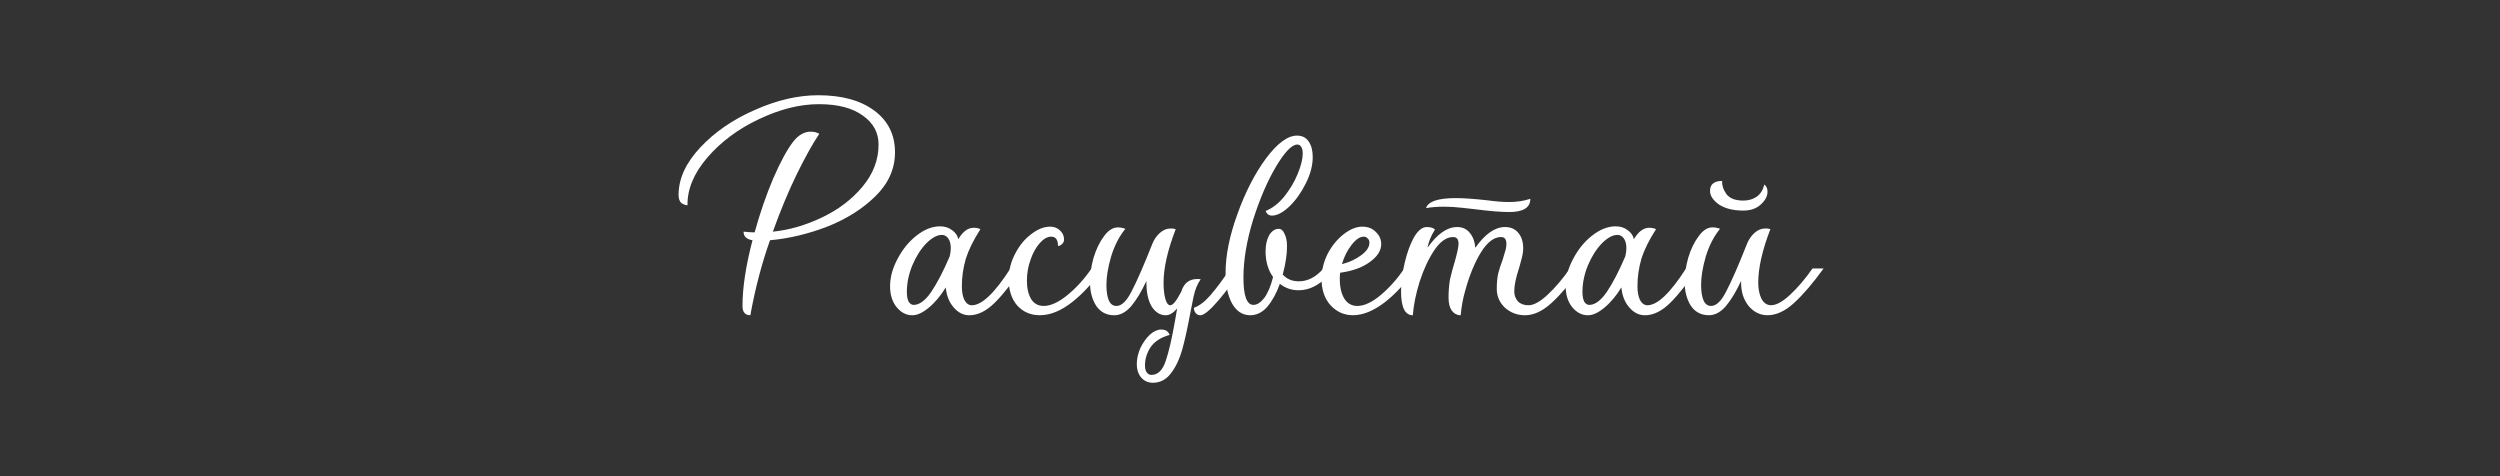 <?xml version="1.0" encoding="UTF-8"?> <svg xmlns="http://www.w3.org/2000/svg" width="210" height="40" viewBox="0 0 210 40" fill="none"><rect x="0" y="0" width="210" height="40" fill="#333333" stroke="none"/><path d="M143.552 26.479C142.892 26.479 142.382 26.209 142.022 25.669C141.682 25.129 141.512 24.469 141.512 23.689C141.512 23.049 141.612 22.369 141.812 21.649C142.032 20.929 142.322 20.329 142.682 19.849C143.042 19.349 143.432 19.099 143.852 19.099C144.072 19.099 144.282 19.139 144.482 19.219C143.962 19.859 143.562 20.639 143.282 21.559C143.022 22.459 142.892 23.249 142.892 23.929C142.892 24.489 142.962 24.929 143.102 25.249C143.242 25.549 143.452 25.699 143.732 25.699C144.172 25.699 144.602 25.279 145.022 24.439C145.462 23.599 146.042 22.269 146.762 20.449C146.902 20.109 147.102 19.819 147.362 19.579C147.642 19.319 147.962 19.189 148.322 19.189C148.462 19.189 148.592 19.209 148.712 19.249C148.032 21.009 147.692 22.509 147.692 23.749C147.692 24.269 147.782 24.719 147.962 25.099C148.162 25.459 148.432 25.639 148.772 25.639C149.212 25.639 149.752 25.339 150.392 24.739C151.032 24.139 151.652 23.409 152.252 22.549H153.182C152.302 23.769 151.482 24.729 150.722 25.429C149.962 26.129 149.212 26.479 148.472 26.479C147.852 26.479 147.322 26.219 146.882 25.699C146.462 25.179 146.252 24.529 146.252 23.749V23.599C145.832 24.499 145.402 25.209 144.962 25.729C144.522 26.229 144.052 26.479 143.552 26.479ZM143.642 16.039C143.642 15.479 143.982 15.199 144.662 15.199C144.642 15.579 144.762 15.949 145.022 16.309C145.302 16.669 145.772 16.849 146.432 16.849C146.872 16.849 147.252 16.739 147.572 16.519C147.892 16.279 148.102 15.939 148.202 15.499C148.382 15.639 148.472 15.839 148.472 16.099C148.472 16.479 148.282 16.839 147.902 17.179C147.542 17.519 147.052 17.689 146.432 17.689C145.592 17.689 144.912 17.519 144.392 17.179C143.892 16.819 143.642 16.439 143.642 16.039Z" fill="white"></path><path d="M138.176 26.482C137.676 26.482 137.236 26.262 136.856 25.822C136.476 25.382 136.256 24.822 136.196 24.142C135.756 24.862 135.276 25.432 134.756 25.852C134.256 26.272 133.796 26.482 133.376 26.482C132.876 26.482 132.436 26.252 132.056 25.792C131.696 25.332 131.516 24.752 131.516 24.052C131.516 23.292 131.726 22.522 132.146 21.742C132.566 20.942 133.096 20.292 133.736 19.792C134.396 19.272 135.056 19.012 135.716 19.012C136.116 19.012 136.456 19.122 136.736 19.342C137.016 19.542 137.186 19.792 137.246 20.092C137.626 19.452 138.056 19.132 138.536 19.132C138.756 19.132 138.946 19.172 139.106 19.252C138.526 20.152 138.116 20.982 137.876 21.742C137.656 22.502 137.546 23.272 137.546 24.052C137.546 24.512 137.616 24.892 137.756 25.192C137.916 25.492 138.126 25.642 138.386 25.642C139.226 25.642 140.306 24.612 141.626 22.552H142.556C141.796 23.732 141.056 24.682 140.336 25.402C139.616 26.122 138.896 26.482 138.176 26.482ZM132.926 24.532C132.926 24.872 132.976 25.142 133.076 25.342C133.196 25.522 133.336 25.612 133.496 25.612C133.976 25.612 134.466 25.252 134.966 24.532C135.466 23.792 135.986 22.792 136.526 21.532C136.586 21.292 136.616 21.062 136.616 20.842C136.616 20.502 136.546 20.232 136.406 20.032C136.266 19.832 136.086 19.732 135.866 19.732C135.466 19.732 135.026 19.972 134.546 20.452C134.086 20.932 133.696 21.552 133.376 22.312C133.076 23.052 132.926 23.792 132.926 24.532Z" fill="white"></path><path d="M118.678 26.481C118.018 26.481 117.688 25.811 117.688 24.471C117.688 23.751 117.788 22.961 117.988 22.101C118.188 21.241 118.448 20.521 118.768 19.941C119.108 19.361 119.468 19.071 119.848 19.071C120.168 19.071 120.398 19.141 120.538 19.281C120.218 19.781 120.008 20.291 119.908 20.811C120.728 19.651 121.557 19.071 122.397 19.071C122.857 19.071 123.218 19.241 123.478 19.581C123.738 19.901 123.888 20.311 123.928 20.811C124.748 19.651 125.578 19.071 126.418 19.071C126.898 19.071 127.268 19.231 127.528 19.551C127.808 19.871 127.948 20.311 127.948 20.871C127.948 21.131 127.898 21.441 127.798 21.801C127.698 22.141 127.638 22.361 127.618 22.461C127.338 23.301 127.198 23.971 127.198 24.471C127.198 24.791 127.298 25.071 127.498 25.311C127.718 25.531 128.017 25.641 128.397 25.641C128.837 25.641 129.378 25.341 130.018 24.741C130.658 24.141 131.278 23.411 131.878 22.551H132.808C131.928 23.771 131.108 24.731 130.348 25.431C129.588 26.131 128.838 26.481 128.098 26.481C127.458 26.481 126.898 26.271 126.418 25.851C125.958 25.411 125.728 24.881 125.728 24.261C125.728 23.761 125.768 23.331 125.848 22.971C125.948 22.591 126.078 22.191 126.238 21.771C126.258 21.691 126.308 21.521 126.388 21.261C126.488 20.981 126.538 20.721 126.538 20.481C126.538 20.101 126.388 19.911 126.088 19.911C125.488 19.911 124.918 20.351 124.378 21.231C123.858 22.091 123.428 23.141 123.088 24.381C122.888 25.061 122.758 25.761 122.698 26.481C122.398 26.481 122.148 26.351 121.948 26.091C121.768 25.831 121.678 25.471 121.678 25.011C121.678 24.451 121.718 23.941 121.798 23.481C121.898 23.021 122.037 22.501 122.217 21.921C122.417 21.201 122.518 20.721 122.518 20.481C122.518 20.101 122.368 19.911 122.068 19.911C121.508 19.911 120.978 20.281 120.478 21.021C119.998 21.741 119.588 22.621 119.248 23.661C118.928 24.701 118.738 25.641 118.678 26.481ZM119.788 17.481C120.248 17.401 120.747 17.361 121.287 17.361C121.747 17.361 122.247 17.391 122.787 17.451C123.327 17.511 123.688 17.551 123.868 17.571C125.108 17.731 126.078 17.811 126.778 17.811C127.958 17.811 128.548 17.441 128.548 16.701C127.988 16.881 127.398 16.971 126.778 16.971C126.258 16.971 125.628 16.921 124.888 16.821C123.808 16.701 122.938 16.641 122.278 16.641C120.798 16.641 119.968 16.921 119.788 17.481Z" fill="white"></path><path d="M113.652 26.479C112.912 26.479 112.282 26.199 111.762 25.639C111.262 25.079 111.012 24.349 111.012 23.449C111.012 22.709 111.182 21.999 111.522 21.319C111.882 20.639 112.332 20.089 112.872 19.669C113.412 19.249 113.932 19.039 114.432 19.039C114.912 19.039 115.292 19.189 115.572 19.489C115.872 19.769 116.022 20.109 116.022 20.509C116.022 21.049 115.702 21.549 115.062 22.009C114.442 22.469 113.612 22.769 112.572 22.909C112.552 23.029 112.542 23.199 112.542 23.419C112.542 24.119 112.672 24.679 112.932 25.099C113.192 25.499 113.552 25.699 114.012 25.699C114.592 25.699 115.242 25.399 115.962 24.799C116.702 24.179 117.372 23.429 117.972 22.549H118.902C118.162 23.669 117.312 24.609 116.352 25.369C115.392 26.109 114.492 26.479 113.652 26.479ZM112.722 22.189C113.342 22.029 113.882 21.779 114.342 21.439C114.802 21.099 115.032 20.749 115.032 20.389C115.032 20.229 114.982 20.109 114.882 20.029C114.802 19.929 114.692 19.879 114.552 19.879C114.232 19.879 113.892 20.109 113.532 20.569C113.172 21.029 112.902 21.569 112.722 22.189Z" fill="white"></path><path d="M105.019 26.481C104.379 26.481 103.869 26.151 103.489 25.491C103.129 24.811 102.949 23.951 102.949 22.911C102.949 21.451 103.279 19.811 103.939 17.991C104.599 16.151 105.399 14.591 106.339 13.311C107.299 12.031 108.169 11.391 108.949 11.391C109.389 11.391 109.719 11.561 109.939 11.901C110.159 12.221 110.269 12.651 110.269 13.191C110.269 13.911 110.069 14.661 109.669 15.441C109.289 16.201 108.829 16.841 108.289 17.361C107.749 17.861 107.269 18.111 106.849 18.111C106.709 18.111 106.589 18.071 106.489 17.991C106.409 17.911 106.349 17.821 106.309 17.721C106.869 17.501 107.389 17.101 107.869 16.521C108.349 15.921 108.729 15.281 109.009 14.601C109.289 13.921 109.429 13.351 109.429 12.891C109.429 12.651 109.389 12.471 109.309 12.351C109.229 12.211 109.119 12.141 108.979 12.141C108.519 12.141 107.919 12.761 107.179 14.001C106.459 15.221 105.819 16.711 105.259 18.471C104.719 20.231 104.449 21.851 104.449 23.331C104.449 24.851 104.729 25.611 105.289 25.611C105.589 25.611 105.889 25.421 106.189 25.041C106.489 24.641 106.739 24.051 106.939 23.271C106.519 22.691 106.309 21.971 106.309 21.111C106.309 20.571 106.409 20.121 106.609 19.761C106.829 19.401 107.099 19.221 107.419 19.221C107.619 19.221 107.779 19.361 107.899 19.641C108.039 19.901 108.109 20.251 108.109 20.691C108.109 21.391 107.989 22.181 107.749 23.061C108.089 23.441 108.539 23.631 109.099 23.631C109.859 23.631 110.549 23.271 111.169 22.551H112.099C111.719 23.091 111.259 23.531 110.719 23.871C110.199 24.211 109.649 24.381 109.069 24.381C108.489 24.381 107.969 24.201 107.509 23.841C107.229 24.621 106.879 25.261 106.459 25.761C106.039 26.241 105.559 26.481 105.019 26.481Z" fill="white"></path><path d="M93.599 26.482C92.939 26.482 92.429 26.212 92.069 25.672C91.729 25.132 91.559 24.472 91.559 23.692C91.559 23.052 91.659 22.372 91.859 21.652C92.079 20.932 92.369 20.332 92.729 19.852C93.089 19.352 93.479 19.102 93.899 19.102C94.119 19.102 94.329 19.142 94.529 19.222C94.009 19.862 93.609 20.642 93.329 21.562C93.069 22.462 92.939 23.252 92.939 23.932C92.939 24.492 93.009 24.932 93.149 25.252C93.289 25.552 93.499 25.702 93.779 25.702C94.219 25.702 94.649 25.282 95.069 24.442C95.509 23.602 96.089 22.272 96.809 20.452C96.949 20.112 97.149 19.822 97.409 19.582C97.689 19.322 98.009 19.192 98.369 19.192C98.509 19.192 98.639 19.212 98.759 19.252C98.079 21.012 97.739 22.512 97.739 23.752C97.739 24.292 97.789 24.742 97.889 25.102C97.989 25.462 98.129 25.642 98.309 25.642C98.529 25.642 98.839 25.252 99.239 24.472C99.279 24.332 99.329 24.212 99.389 24.112C99.669 23.592 100.159 23.372 100.859 23.452C100.579 23.852 100.379 24.342 100.259 24.922L99.989 26.272C99.749 27.572 99.519 28.612 99.299 29.392C99.079 30.172 98.769 30.822 98.369 31.342C97.969 31.882 97.459 32.152 96.839 32.152C96.439 32.152 96.109 32.002 95.849 31.702C95.609 31.402 95.489 31.032 95.489 30.592C95.489 30.152 95.589 29.702 95.789 29.242C96.009 28.782 96.279 28.402 96.599 28.102C96.919 27.822 97.229 27.682 97.529 27.682C97.729 27.682 97.889 27.722 98.009 27.802C98.129 27.902 98.209 28.012 98.249 28.132C97.529 28.332 96.999 28.672 96.659 29.152C96.339 29.632 96.179 30.142 96.179 30.682C96.179 30.962 96.229 31.162 96.329 31.282C96.429 31.422 96.559 31.492 96.719 31.492C97.259 31.492 97.659 31.102 97.919 30.322C98.179 29.562 98.439 28.442 98.699 26.962L98.879 25.912C98.559 26.292 98.239 26.482 97.919 26.482C97.459 26.482 97.069 26.242 96.749 25.762C96.449 25.262 96.299 24.592 96.299 23.752V23.602C95.879 24.502 95.449 25.212 95.009 25.732C94.569 26.232 94.099 26.482 93.599 26.482ZM100.289 25.852C100.749 25.692 101.219 25.332 101.699 24.772C102.199 24.192 102.749 23.452 103.349 22.552H104.279C103.719 23.492 103.079 24.382 102.359 25.222C101.639 26.062 101.129 26.482 100.829 26.482C100.669 26.482 100.539 26.422 100.439 26.302C100.339 26.182 100.289 26.032 100.289 25.852Z" fill="white"></path><path d="M87.341 26.479C86.581 26.479 85.951 26.209 85.451 25.669C84.971 25.109 84.731 24.379 84.731 23.479C84.731 22.719 84.91 21.999 85.27 21.319C85.63 20.619 86.081 20.069 86.621 19.669C87.16 19.249 87.691 19.039 88.21 19.039C88.55 19.039 88.831 19.149 89.05 19.369C89.27 19.569 89.38 19.819 89.38 20.119C89.38 20.279 89.32 20.409 89.201 20.509C89.1 20.609 88.99 20.659 88.871 20.659C88.871 20.139 88.68 19.879 88.3 19.879C87.981 19.879 87.66 20.059 87.341 20.419C87.02 20.779 86.76 21.249 86.561 21.829C86.361 22.389 86.26 22.969 86.26 23.569C86.26 24.209 86.38 24.729 86.621 25.129C86.861 25.509 87.21 25.699 87.671 25.699C88.251 25.699 88.91 25.399 89.65 24.799C90.41 24.179 91.091 23.429 91.691 22.549H92.621C91.861 23.689 91.01 24.629 90.07 25.369C89.13 26.109 88.221 26.479 87.341 26.479Z" fill="white"></path><path d="M81.426 26.482C80.926 26.482 80.486 26.262 80.106 25.822C79.726 25.382 79.506 24.822 79.446 24.142C79.006 24.862 78.526 25.432 78.006 25.852C77.506 26.272 77.046 26.482 76.626 26.482C76.126 26.482 75.686 26.252 75.306 25.792C74.946 25.332 74.766 24.752 74.766 24.052C74.766 23.292 74.976 22.522 75.396 21.742C75.816 20.942 76.346 20.292 76.986 19.792C77.646 19.272 78.306 19.012 78.966 19.012C79.366 19.012 79.706 19.122 79.986 19.342C80.266 19.542 80.436 19.792 80.496 20.092C80.876 19.452 81.306 19.132 81.786 19.132C82.006 19.132 82.196 19.172 82.356 19.252C81.776 20.152 81.366 20.982 81.126 21.742C80.906 22.502 80.796 23.272 80.796 24.052C80.796 24.512 80.866 24.892 81.006 25.192C81.166 25.492 81.376 25.642 81.636 25.642C82.476 25.642 83.556 24.612 84.876 22.552H85.806C85.046 23.732 84.306 24.682 83.586 25.402C82.866 26.122 82.146 26.482 81.426 26.482ZM76.176 24.532C76.176 24.872 76.226 25.142 76.326 25.342C76.446 25.522 76.586 25.612 76.746 25.612C77.226 25.612 77.716 25.252 78.216 24.532C78.716 23.792 79.236 22.792 79.776 21.532C79.836 21.292 79.866 21.062 79.866 20.842C79.866 20.502 79.796 20.232 79.656 20.032C79.516 19.832 79.336 19.732 79.116 19.732C78.716 19.732 78.276 19.972 77.796 20.452C77.336 20.932 76.946 21.552 76.626 22.312C76.326 23.052 76.176 23.792 76.176 24.532Z" fill="white"></path><path d="M63.03 26.48C62.59 26.48 62.37 26.22 62.37 25.7C62.37 24.16 62.65 22.32 63.21 20.18C62.71 20.1 62.46 19.86 62.46 19.46C62.86 19.5 63.17 19.52 63.39 19.52C63.83 17.92 64.35 16.41 64.95 14.99C65.57 13.57 66.13 12.54 66.63 11.9C67.07 11.34 67.56 11.06 68.1 11.06C68.38 11.06 68.62 11.12 68.82 11.24C68.28 12.04 67.65 13.17 66.93 14.63C66.23 16.07 65.56 17.68 64.92 19.46C66.3 19.32 67.68 18.92 69.06 18.26C70.44 17.6 71.57 16.74 72.45 15.68C73.35 14.6 73.8 13.42 73.8 12.14C73.8 11.14 73.36 10.33 72.48 9.71C71.6 9.07 70.37 8.75 68.79 8.75C67.19 8.75 65.51 9.17 63.75 10.01C62.01 10.83 60.57 11.9 59.43 13.22C58.29 14.54 57.73 15.88 57.75 17.24C57.59 17.24 57.42 17.18 57.24 17.06C57.08 16.92 57 16.69 57 16.37C57 15.01 57.61 13.68 58.83 12.38C60.05 11.08 61.58 10.03 63.42 9.23C65.26 8.41 67.03 8 68.73 8C70.71 8 72.28 8.43 73.44 9.29C74.6 10.15 75.18 11.32 75.18 12.8C75.18 14.18 74.63 15.41 73.53 16.49C72.45 17.55 71.1 18.4 69.48 19.04C67.86 19.66 66.26 20.04 64.68 20.18C63.98 22.16 63.43 24.26 63.03 26.48Z" fill="white"></path></svg> 